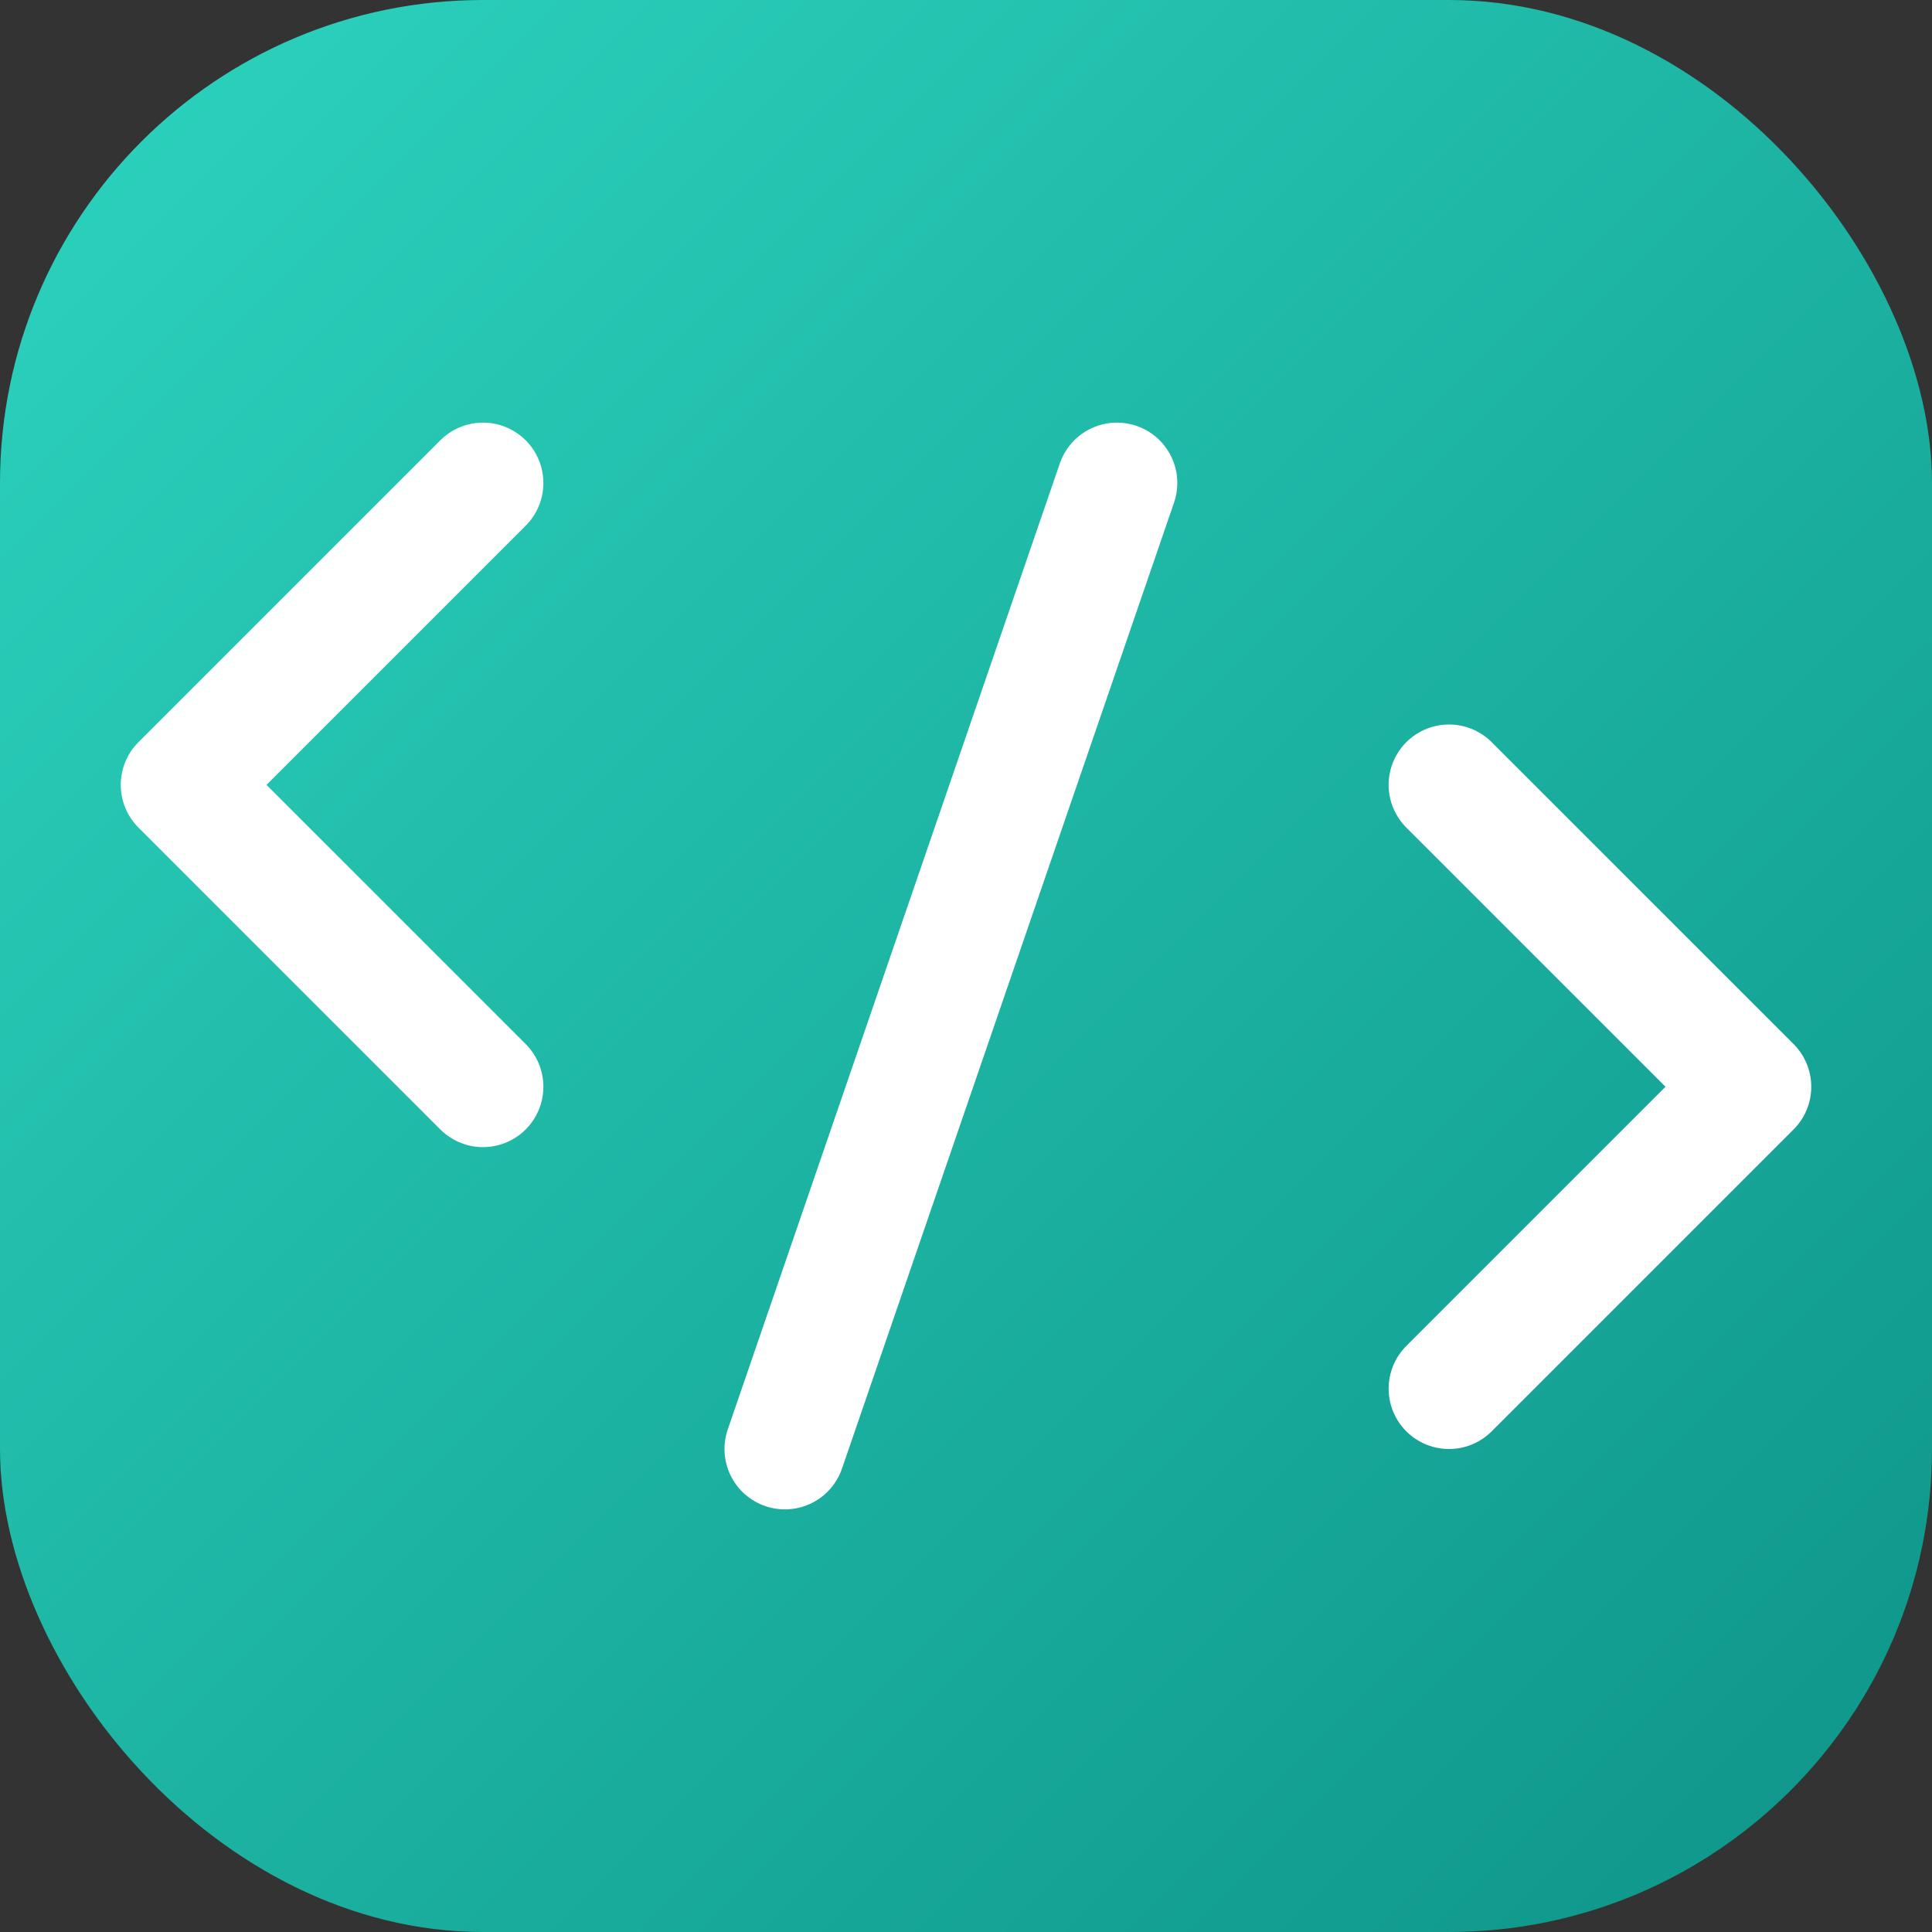 <svg xmlns="http://www.w3.org/2000/svg" viewBox="0 0 32 32">
  <rect x="0" y="0" width="32" height="32" fill="#333333" stroke="none"/>
  <defs>
    <linearGradient id="bg" x1="0%" y1="0%" x2="100%" y2="100%">
      <stop offset="0%" style="stop-color:#2dd4bf"/>
      <stop offset="100%" style="stop-color:#0d9488"/>
    </linearGradient>
  </defs>
  <rect width="32" height="32" rx="8" fill="url(#bg)"/>
  <path d="M13 24l5.5-16m5.5 5l5 5-5 5M8 18l-5-5 5-5" fill="none" stroke="white" stroke-width="2" stroke-linecap="round" stroke-linejoin="round"/>
</svg>
